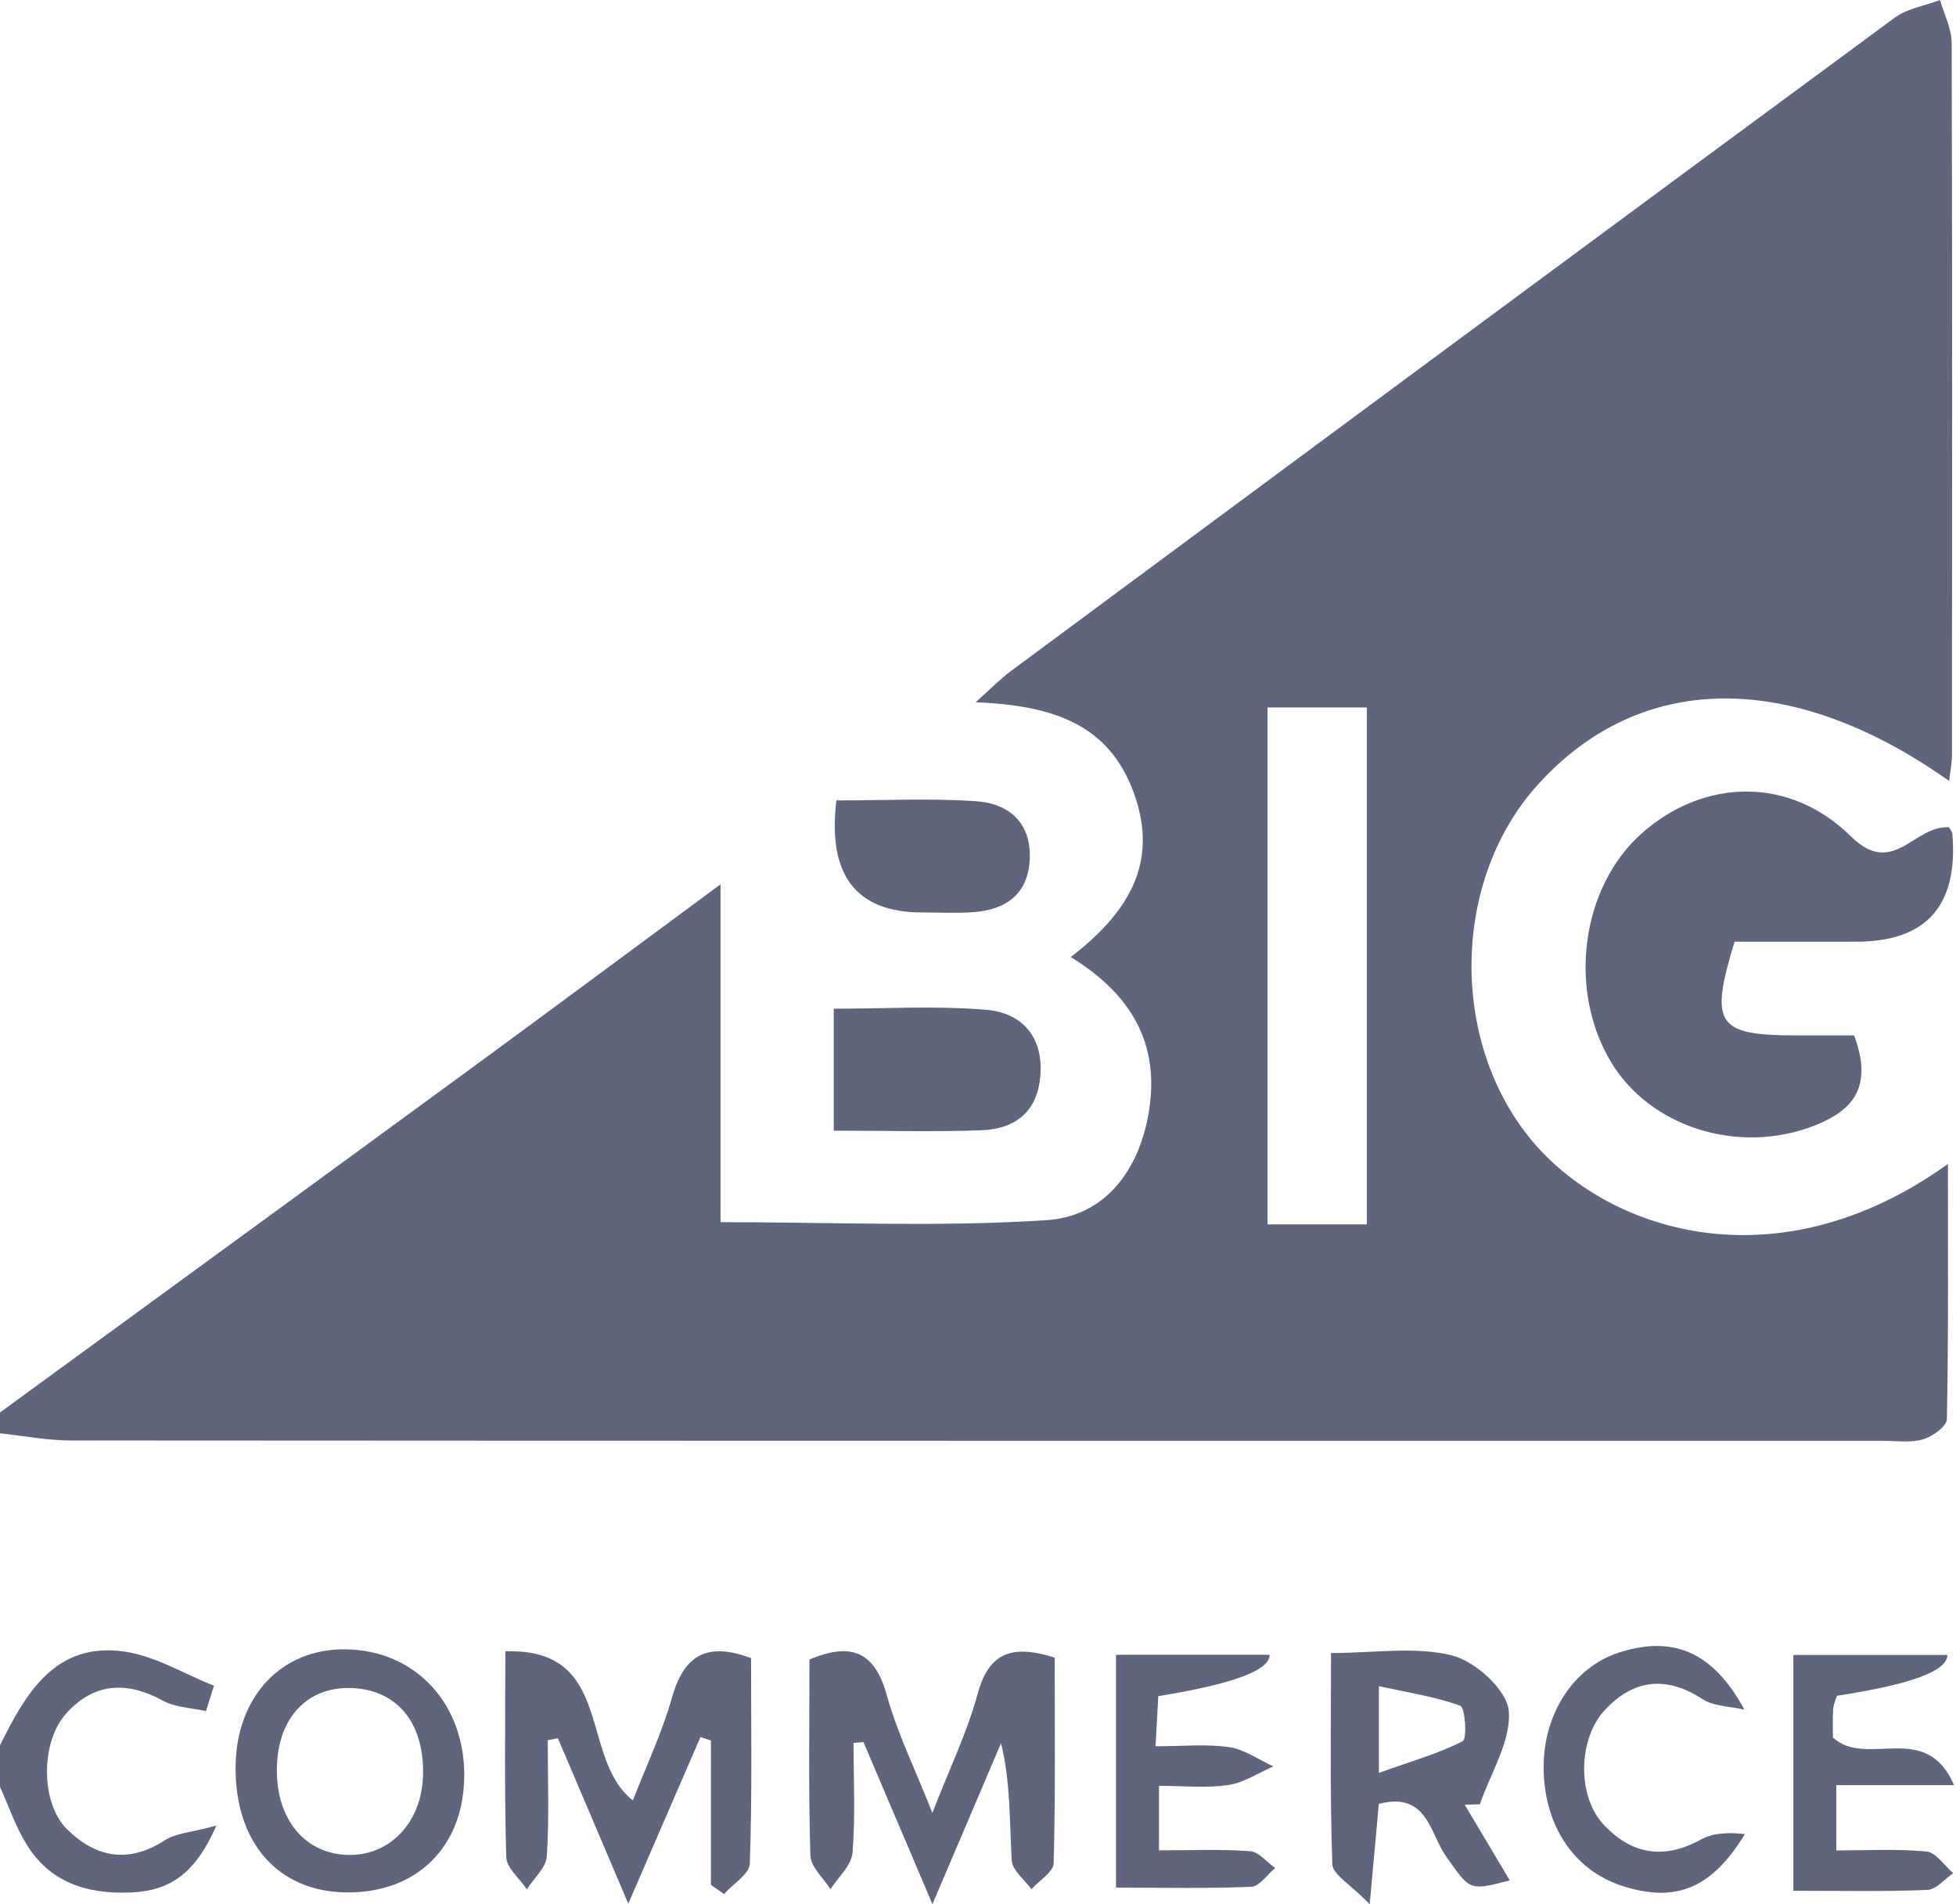 <svg xmlns="http://www.w3.org/2000/svg" width="38" height="37" viewBox="0 0 38 37" fill="none">
  <g clipPath="url(#clip0_7995_1004)">
    <path d="M0 27.446C3.067 25.206 6.138 22.969 9.203 20.723C10.756 19.585 12.299 18.438 13.998 17.183V23.748C16.172 23.748 18.26 23.845 20.333 23.709C21.456 23.636 22.131 22.753 22.319 21.605C22.536 20.289 21.989 19.325 20.802 18.597C21.864 17.777 22.532 16.817 22.033 15.423C21.538 14.036 20.404 13.708 18.954 13.645C19.265 13.368 19.441 13.185 19.642 13.037C25.36 8.801 31.079 4.565 36.809 0.344C37.055 0.163 37.395 0.112 37.69 0C37.769 0.279 37.916 0.557 37.916 0.836C37.93 5.446 37.924 10.056 37.922 14.666C37.922 14.823 37.889 14.979 37.867 15.175C34.792 12.998 31.844 13.049 29.861 15.264C28.215 17.099 28.153 20.208 29.742 22.141C31.198 23.913 34.496 25.021 37.843 22.617C37.843 24.34 37.855 25.957 37.823 27.575C37.821 27.715 37.541 27.916 37.356 27.969C37.109 28.04 36.828 27.996 36.562 27.996C24.832 27.996 13.103 27.998 1.374 27.99C0.915 27.99 0.459 27.9 0 27.851C0 27.717 0 27.583 0 27.446ZM26.554 23.791V13.747H24.625V23.791H26.554Z" fill="#5E657C"/>
    <path d="M0 33.912C0.505 32.895 1.076 31.902 2.413 32.091C3.013 32.176 3.576 32.526 4.157 32.756L4.002 33.249C3.723 33.185 3.411 33.179 3.168 33.047C2.46 32.661 1.822 32.693 1.279 33.303C0.784 33.861 0.79 35.039 1.303 35.545C1.86 36.095 2.494 36.217 3.202 35.759C3.419 35.619 3.715 35.606 4.203 35.474C3.787 36.432 3.274 36.74 2.554 36.772C1.697 36.811 0.961 36.585 0.499 35.81C0.294 35.468 0.163 35.084 0 34.719C0 34.451 0 34.18 0 33.912Z" fill="#5E657C"/>
    <path d="M37.867 16.078C37.901 16.141 37.927 16.168 37.929 16.196C38.047 17.597 37.425 18.298 36.063 18.298C35.267 18.298 34.472 18.298 33.698 18.298C33.207 19.909 33.352 20.116 34.897 20.12C35.285 20.12 35.673 20.12 36.021 20.12C36.387 21.107 36.017 21.571 35.248 21.872C33.788 22.444 32.059 21.913 31.292 20.627C30.452 19.217 30.723 17.232 31.896 16.192C33.096 15.128 34.764 15.071 35.962 16.255C36.785 17.067 37.187 16.023 37.869 16.076L37.867 16.078Z" fill="#5E657C"/>
    <path d="M13.811 36.624V33.82C13.743 33.798 13.674 33.775 13.608 33.753C13.178 34.748 12.747 35.741 12.206 36.99C11.677 35.747 11.257 34.762 10.838 33.775C10.772 33.788 10.708 33.802 10.641 33.814C10.641 34.567 10.672 35.322 10.623 36.07C10.609 36.292 10.37 36.498 10.235 36.711C10.096 36.502 9.841 36.296 9.835 36.084C9.797 34.78 9.817 33.474 9.817 32.087C11.947 32.02 11.239 34.154 12.295 34.984C12.554 34.317 12.862 33.668 13.055 32.986C13.284 32.176 13.719 31.892 14.591 32.219C14.591 33.529 14.614 34.872 14.567 36.211C14.561 36.414 14.242 36.605 14.066 36.803C13.982 36.744 13.898 36.685 13.813 36.626L13.811 36.624Z" fill="#5E657C"/>
    <path d="M18.113 35.228C18.453 34.351 18.793 33.653 18.992 32.917C19.213 32.101 19.668 31.949 20.49 32.209C20.49 33.529 20.506 34.866 20.47 36.203C20.466 36.376 20.188 36.54 20.038 36.709C19.905 36.524 19.668 36.345 19.655 36.152C19.611 35.403 19.637 34.65 19.448 33.871C19.04 34.827 18.632 35.785 18.115 37C17.594 35.775 17.184 34.813 16.775 33.851L16.582 33.867C16.582 34.579 16.62 35.295 16.562 36.001C16.542 36.247 16.285 36.475 16.134 36.709C15.997 36.491 15.75 36.278 15.744 36.056C15.705 34.782 15.726 33.509 15.726 32.246C16.57 31.89 17.005 32.121 17.234 32.958C17.429 33.664 17.759 34.331 18.113 35.226V35.228Z" fill="#5E657C"/>
    <path d="M28.455 35.067C28.744 35.554 29.034 36.038 29.331 36.538C28.527 36.75 28.557 36.727 28.084 36.056C27.779 35.623 27.727 34.807 26.787 35.051C26.739 35.578 26.693 36.101 26.61 37C26.234 36.614 25.89 36.424 25.884 36.223C25.836 34.886 25.858 33.548 25.858 32.12C26.711 32.12 27.501 31.987 28.213 32.168C28.662 32.282 29.275 32.838 29.311 33.24C29.362 33.826 28.959 34.451 28.75 35.059C28.652 35.061 28.553 35.065 28.455 35.067ZM26.789 34.449C27.459 34.209 27.962 34.068 28.416 33.833C28.505 33.788 28.465 33.179 28.37 33.145C27.887 32.968 27.366 32.891 26.789 32.764V34.447V34.449Z" fill="#5E657C"/>
    <path d="M9.018 34.528C9.004 35.887 8.097 36.782 6.743 36.772C5.406 36.764 4.561 35.808 4.577 34.321C4.591 32.968 5.466 32.034 6.707 32.048C8.067 32.062 9.034 33.1 9.02 34.528H9.018ZM6.725 36.042C7.554 36.083 8.19 35.427 8.218 34.508C8.248 33.517 7.755 32.874 6.91 32.805C6.034 32.734 5.432 33.31 5.382 34.266C5.328 35.281 5.873 36.001 6.723 36.042H6.725Z" fill="#5E657C"/>
    <path d="M22.516 35.954C23.163 35.954 23.727 35.928 24.286 35.971C24.455 35.983 24.611 36.184 24.774 36.298C24.619 36.424 24.469 36.656 24.308 36.662C23.453 36.699 22.596 36.679 21.681 36.679V32.154H24.664C24.673 32.455 23.953 32.723 22.502 32.958C22.488 33.224 22.474 33.507 22.449 33.932C22.97 33.932 23.431 33.885 23.875 33.948C24.175 33.991 24.453 34.193 24.738 34.323C24.447 34.449 24.165 34.64 23.863 34.685C23.445 34.748 23.011 34.701 22.516 34.701V35.954Z" fill="#5E657C"/>
    <path d="M34.84 36.736V32.158H37.833C37.833 32.469 37.118 32.733 35.687 32.95C35.663 33.031 35.619 33.122 35.613 33.216C35.601 33.413 35.609 33.613 35.609 33.761C36.262 34.367 37.413 33.413 37.962 34.687H35.675V35.956C36.25 35.956 36.842 35.922 37.427 35.977C37.612 35.995 37.773 36.251 37.946 36.398C37.779 36.512 37.616 36.715 37.445 36.723C36.616 36.758 35.786 36.74 34.842 36.74L34.84 36.736Z" fill="#5E657C"/>
    <path d="M16.198 21.97V19.6C17.212 19.6 18.195 19.539 19.167 19.622C19.811 19.677 20.251 20.1 20.215 20.843C20.18 21.577 19.752 21.935 19.07 21.962C18.151 21.996 17.232 21.97 16.196 21.97H16.198Z" fill="#5E657C"/>
    <path d="M16.249 15.553C17.192 15.553 18.083 15.508 18.968 15.569C19.587 15.612 20.03 15.974 20.006 16.676C19.982 17.368 19.551 17.677 18.912 17.724C18.582 17.748 18.25 17.73 17.918 17.73C16.63 17.73 16.073 17.004 16.249 15.553Z" fill="#5E657C"/>
    <path d="M33.889 33.22C33.614 33.155 33.294 33.159 33.071 33.013C32.367 32.557 31.741 32.632 31.186 33.218C30.657 33.778 30.635 34.894 31.15 35.45C31.687 36.03 32.32 36.144 33.042 35.745C33.286 35.611 33.599 35.602 33.899 35.639C33.242 36.715 32.542 36.969 31.53 36.65C30.571 36.347 29.981 35.454 29.989 34.313C29.995 33.285 30.579 32.4 31.435 32.117C32.459 31.78 33.26 32.056 33.889 33.22Z" fill="#5E657C"/>
  </g>
  <defs>
    <clipPath id="clip0_7995_1004">
      <rect width="38" height="37" fill="white"/>
    </clipPath>
  </defs>
</svg>
